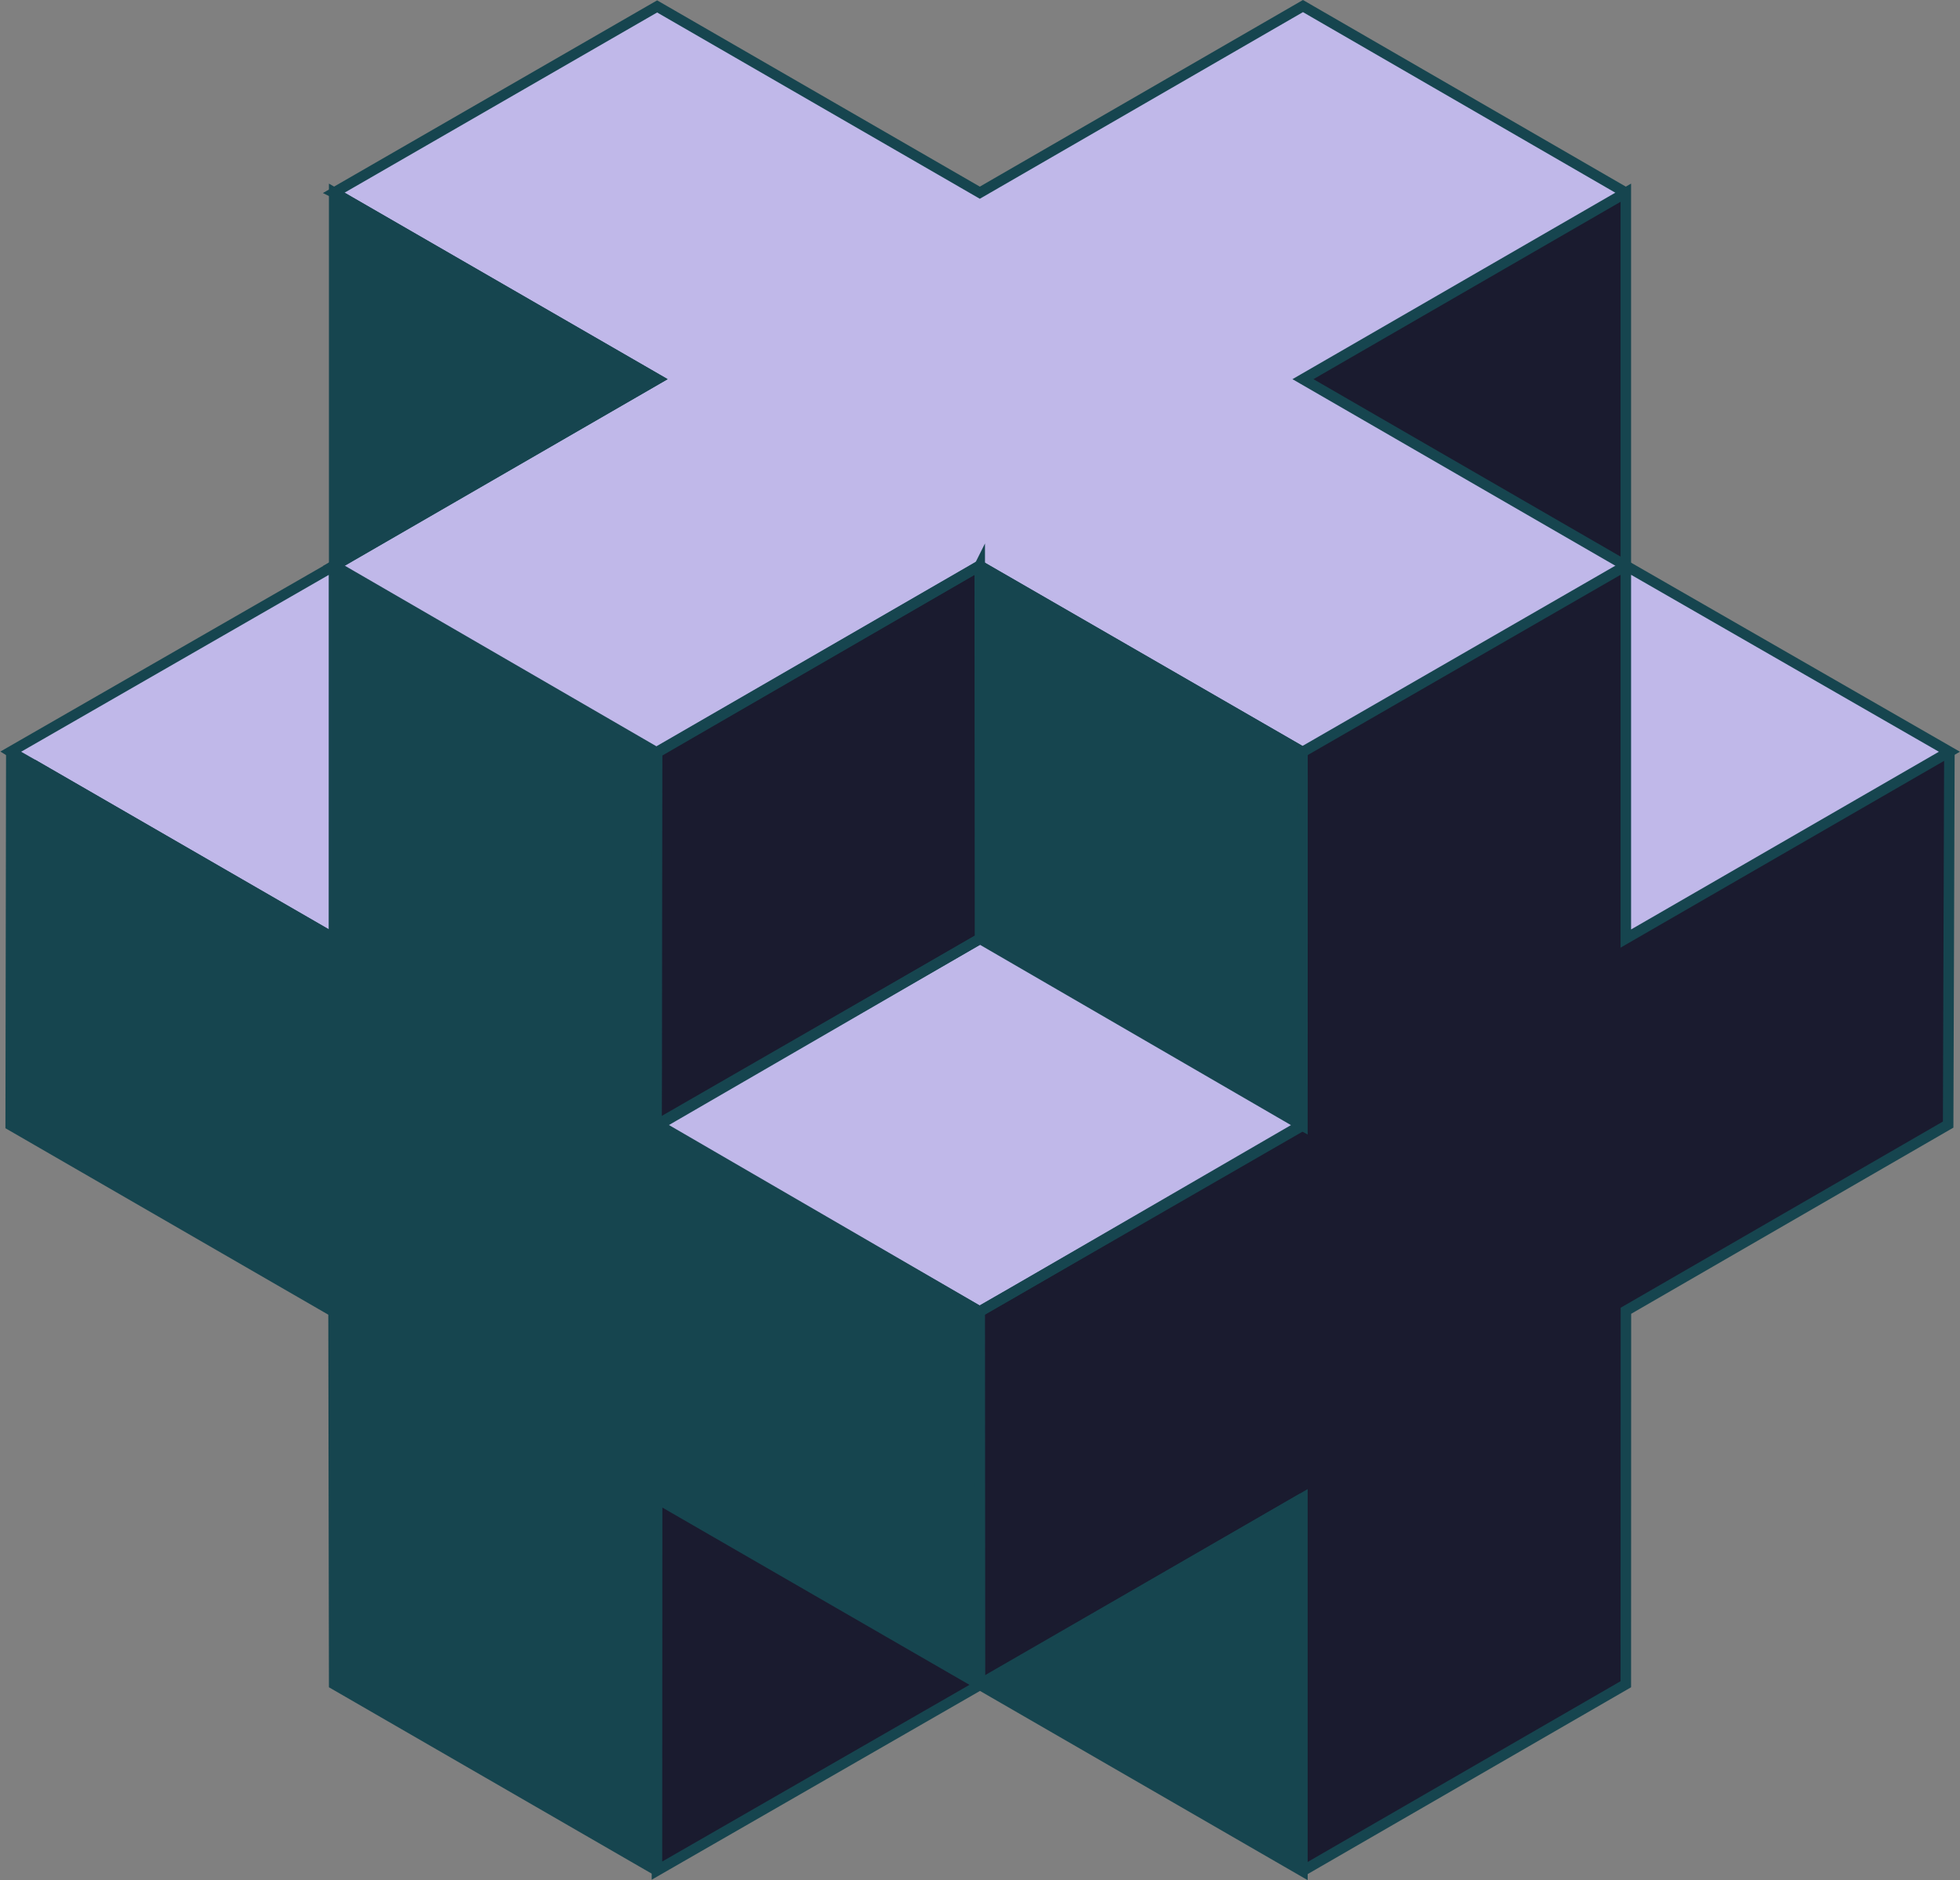 <svg xmlns="http://www.w3.org/2000/svg" id="Layer_2" viewBox="0 0 220 211.05"><rect x="0" y="0" width="220" height="211.05" fill="#808080" stroke="none"/><defs><style>.cls-1{fill:#eedad9;}.cls-2{fill:#ccffc4;}.cls-3{fill:#c0b8e9;}.cls-4{fill:#16454f;}.cls-5{fill:#1a1b2f;}.cls-6{fill:#3c3d4e;}.cls-7{fill:none;stroke:#16454f;stroke-miterlimit:10;stroke-width:1.18px;}</style></defs><g id="Layer_1-2"><polygon class="cls-5" points="218.81 84.38 218.67 126.23 182.5 147.13 182.49 189.05 146.19 210.02 146.19 168.17 110 189.04 109.97 147.22 113.71 145.06 146.19 126.35 146.19 126.23 146.2 84.41 182.49 63.5 182.49 105.35 218.81 84.38"></polygon><polygon class="cls-3" points="218.81 84.38 182.49 105.35 182.49 63.5 218.81 84.38"></polygon><polygon class="cls-5" points="182.49 21.63 182.49 63.5 146.25 42.56 182.49 21.63"></polygon><polygon class="cls-3" points="182.49 21.63 146.25 42.56 182.49 63.5 146.2 84.41 109.97 63.5 109.96 63.52 109.95 63.5 73.68 84.45 37.53 63.5 73.76 42.56 37.51 21.63 37.51 21.64 37.49 21.63 73.76 .72 109.98 21.63 146.25 .68 182.49 21.63"></polygon><polygon class="cls-4" points="146.2 84.41 146.19 126.23 146.08 126.29 110 105.37 109.97 63.52 146.2 84.41"></polygon><polygon class="cls-2" points="146.2 84.41 109.97 63.52 109.97 63.5 146.2 84.41"></polygon><polygon class="cls-1" points="146.19 126.23 146.19 126.35 146.08 126.29 146.19 126.23"></polygon><polygon class="cls-4" points="146.19 168.17 146.19 210.02 110 189.12 146.19 168.17"></polygon><polygon class="cls-2" points="146.19 126.35 113.71 145.06 146.08 126.29 146.19 126.35"></polygon><polygon class="cls-3" points="110 105.37 146.08 126.29 113.71 145.06 109.96 147.21 73.91 126.28 110 105.37"></polygon><polygon class="cls-5" points="109.97 63.52 110 105.37 73.79 126.22 73.7 126.16 73.7 120.29 73.76 84.46 109.96 63.52 109.97 63.52"></polygon><polygon class="cls-4" points="109.97 147.22 110 189.04 110 189.12 73.76 168.2 73.74 209.97 37.51 189.05 37.44 147.23 1.2 126.3 1.27 84.43 3.67 85.8 37.5 105.35 37.51 105.35 37.51 63.5 37.53 63.5 73.68 84.45 73.7 120.29 73.68 126.28 73.79 126.22 73.91 126.28 73.79 126.35 109.95 147.22 109.96 147.21 109.97 147.22"></polygon><polygon class="cls-5" points="110 189.12 73.74 209.97 73.76 168.2 110 189.12"></polygon><polygon class="cls-2" points="109.97 63.5 109.97 63.52 109.96 63.52 109.97 63.5"></polygon><polygon class="cls-2" points="109.96 147.21 109.95 147.22 73.79 126.35 73.91 126.28 109.96 147.21"></polygon><polygon class="cls-6" points="73.7 126.16 73.79 126.22 73.68 126.28 73.7 120.29 73.7 126.16"></polygon><polygon class="cls-1" points="73.76 42.56 37.53 63.5 37.51 63.49 73.76 42.56"></polygon><polygon class="cls-4" points="73.76 42.56 37.51 63.49 37.51 21.64 73.76 42.56"></polygon><polygon class="cls-1" points="73.76 42.56 37.51 21.64 37.51 21.63 73.76 42.56"></polygon><polygon class="cls-1" points="37.51 63.49 37.53 63.5 37.51 63.5 37.51 63.49"></polygon><polygon class="cls-2" points="37.51 63.5 37.51 105.35 37.5 105.35 37.5 105.33 37.51 63.5"></polygon><polygon class="cls-3" points="37.51 63.5 37.5 105.33 3.67 85.8 1.27 84.43 1.19 84.38 37.51 63.5"></polygon><polyline class="cls-7" points="109.97 147.22 113.71 145.06 146.08 126.29 146.19 126.23"></polyline><line class="cls-7" x1="146.19" y1="168.17" x2="110" y2="189.04"></line><polyline class="cls-7" points="218.81 84.38 218.67 126.23 182.5 147.13 182.49 189.05 146.19 210.02"></polyline><polyline class="cls-7" points="73.68 84.45 73.7 120.29 73.7 126.16 73.79 126.22 73.91 126.28 109.96 147.21 109.97 147.22 110 189.04 110 189.12"></polyline><line class="cls-7" x1="37.5" y1="105.33" x2="37.51" y2="63.5"></line><line class="cls-7" x1="3.67" y1="85.8" x2="37.5" y2="105.35"></line><polyline class="cls-7" points="73.74 209.97 37.51 189.05 37.44 147.23 1.2 126.3 1.27 84.43"></polyline><polyline class="cls-7" points="146.19 126.35 113.71 145.06 109.96 147.21 109.95 147.22 73.79 126.35 73.91 126.28 110 105.37"></polyline><polyline class="cls-7" points="109.97 63.5 146.2 84.41 146.19 126.23 146.19 126.35 146.08 126.29 110 105.37"></polyline><polygon class="cls-7" points="109.96 63.52 73.76 84.46 73.7 120.29 73.68 126.28 73.79 126.22 110 105.37 109.97 63.52 109.97 63.5 109.96 63.52"></polygon><polygon class="cls-7" points="146.19 210.02 110 189.12 146.19 168.17 146.19 210.02"></polygon><polygon class="cls-7" points="110 189.12 73.76 168.2 73.74 209.97 110 189.12"></polygon><polygon class="cls-7" points="218.81 84.38 182.49 63.5 182.49 105.35 218.81 84.38"></polygon><polyline class="cls-7" points="182.49 21.63 146.25 .68 109.98 21.63 73.76 .72 37.49 21.63 37.51 21.64 73.76 42.56 37.51 63.49 37.53 63.5 73.68 84.45 109.95 63.5 109.96 63.52 109.97 63.52 146.2 84.41 182.49 63.5"></polyline><polygon class="cls-7" points="182.49 63.5 182.49 21.63 146.25 42.56 182.49 63.5"></polygon><polygon class="cls-7" points="1.27 84.43 1.19 84.38 37.51 63.5 37.51 105.35 37.5 105.35 37.5 105.33 3.67 85.8 1.27 84.43"></polygon><polygon class="cls-7" points="37.51 63.5 37.51 63.49 37.51 21.64 37.51 21.63 73.76 42.56 37.53 63.5 37.51 63.5"></polygon></g></svg>